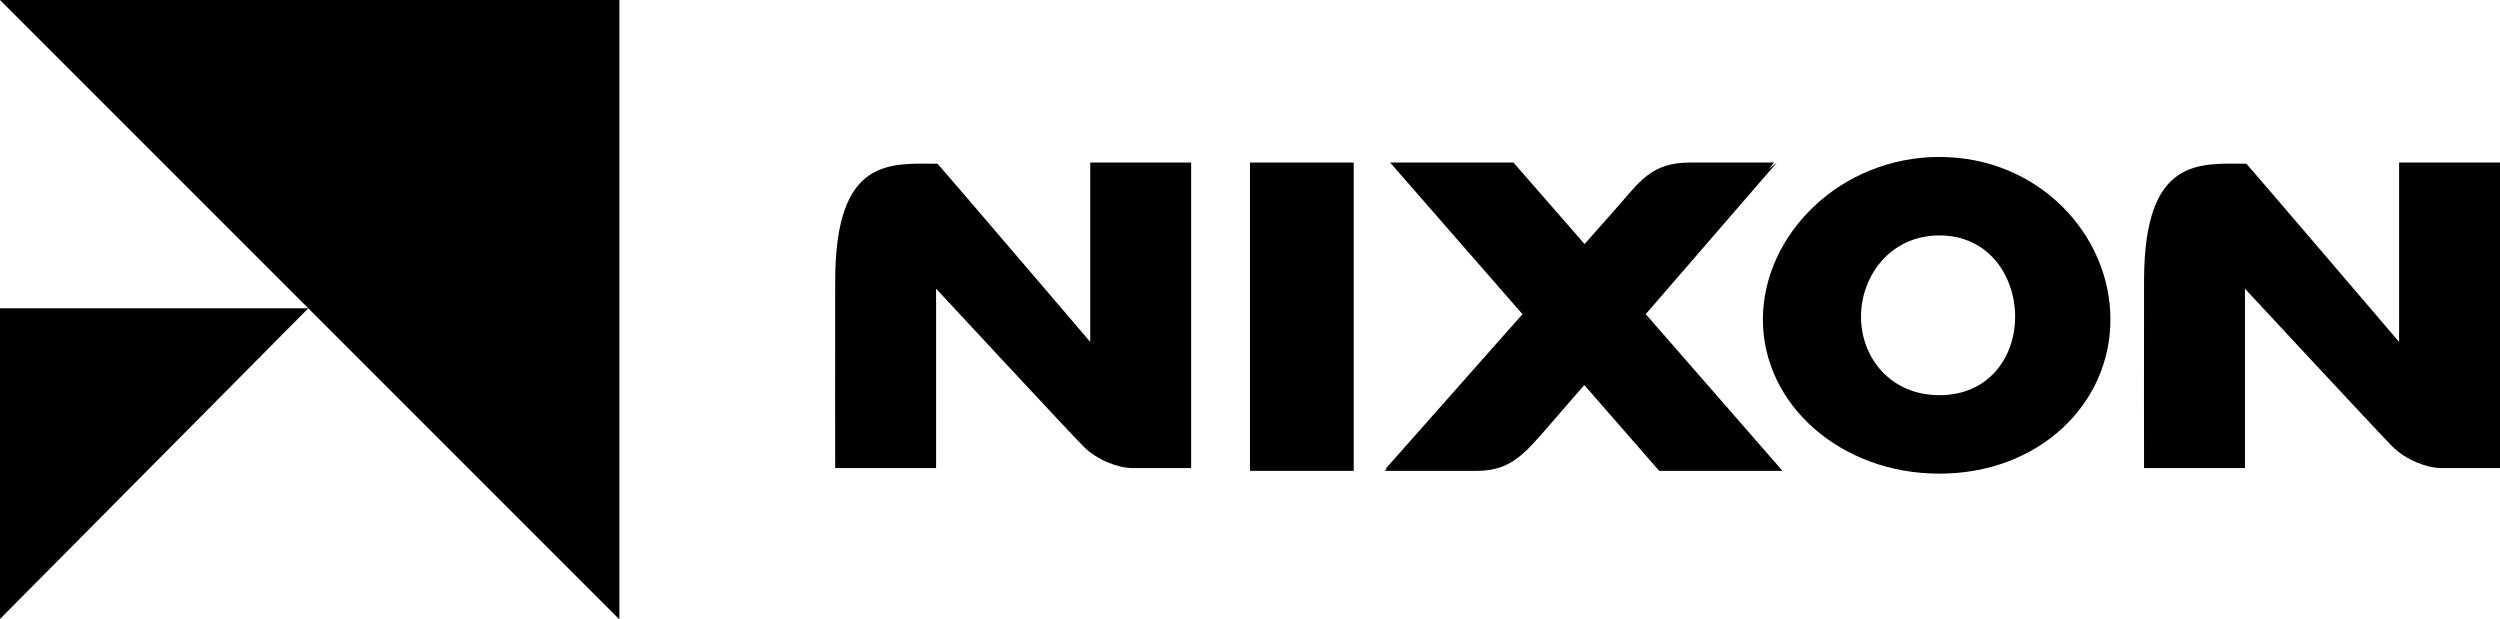 <svg id="NIXON_copy" data-name="NIXON copy" xmlns="http://www.w3.org/2000/svg" width="892" height="221" viewBox="0 0 892 221">
  <defs>
    <style>
      .cls-1 {
        fill-rule: evenodd;
      }
    </style>
  </defs>
  <path class="cls-1" d="M0,0H221V221Z"/>
  <path class="cls-1" d="M0,110H110L0,220.852"/>
  <path id="N" class="cls-1" d="M298,167s-0.074-46.478,0-67.251c0.157-43.983,19.9-41.335,36.512-41.335C334.668,58.413,389,122,389,122V58h36V167H404c-5.075,0-12.621-2.911-17.353-7.643C381.523,154.233,334,103,334,103v64H298Z"/>
  <path id="N_copy" data-name="N copy" class="cls-1" d="M765,167s-0.074-46.478,0-67.251c0.157-43.983,19.9-41.335,36.512-41.335C801.668,58.413,856,122,856,122V58h36V167H871c-5.075,0-12.621-2.911-17.353-7.643C848.523,154.233,801,103,801,103v64H765Z"/>
  <path id="I" class="cls-1" d="M446,58V168h37V58"/>
  <path id="X" class="cls-1" d="M587.2,112.084L636,168H592l-26.724-30.621c-4.532,5.223-8.744,10.074-12.414,14.294C544.239,161.59,539.2,168,527,168H494l0.869-.683h-0.535L543.217,112.1,496,58h44l25.375,29.076,11.264-12.722C585.072,64.828,589.1,58,603,58h30l-2,2.361L634,58S610.73,84.918,587.2,112.084Z"/>
  <path id="O" class="cls-1" d="M692,169c-35.292,0-63-24.631-63-55s27.708-58,63-58,61,27.631,61,58S727.292,169,692,169Zm0-85c-17.561,0-28,14.5-28,29s10.439,28,28,28,27-13.5,27-28S709.561,84,692,84Z"/>
</svg>
